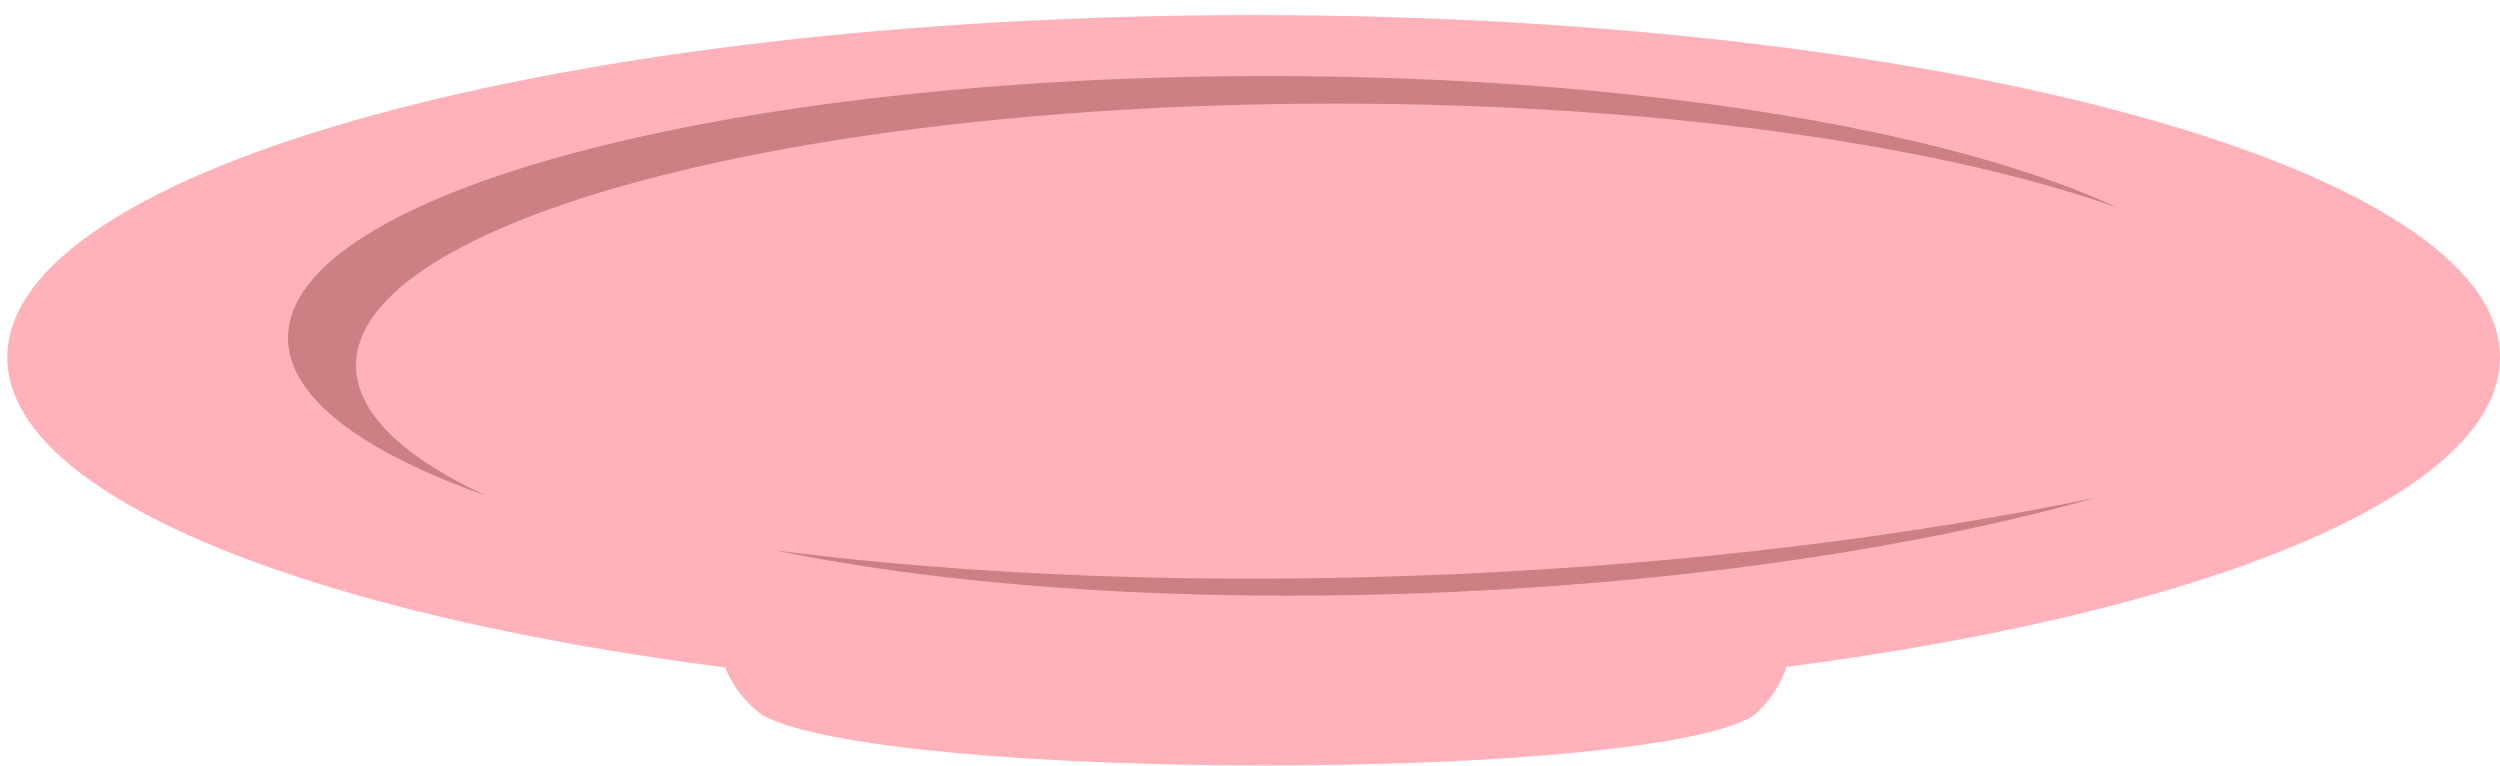 <svg width="160" height="49" viewBox="0 0 160 49" fill="none" xmlns="http://www.w3.org/2000/svg">
<path d="M80.233 44.778C124.287 44.778 160 34.97 160 22.872C160 10.774 124.287 0.966 80.233 0.966C36.179 0.966 0.466 10.774 0.466 22.872C0.466 34.97 36.179 44.778 80.233 44.778Z" fill="#FFB2B9"/>
<path d="M45.833 38.054C45.833 38.054 44.954 42.948 48.799 45.775C56.648 50.06 105.612 50.06 112.261 45.775C115.441 42.952 114.633 39.242 114.633 39.242L45.833 38.054Z" fill="#FFB2B9"/>
<path d="M22.785 23.388C22.785 14.134 50.858 6.631 85.488 6.631C105.939 6.631 124.099 9.249 135.545 13.298C124.731 8.261 104.423 4.866 81.135 4.866C46.505 4.866 18.432 12.368 18.432 21.622C18.432 25.412 23.143 28.906 31.078 31.713C25.812 29.26 22.785 26.419 22.785 23.388Z" fill="#CB8083"/>
<path d="M93.202 36.739C77.249 37.452 62.316 36.853 49.665 35.233C61.008 37.568 76.218 38.632 92.878 37.888C108.746 37.179 123.155 34.953 134.077 31.861C122.124 34.334 108.161 36.071 93.202 36.739Z" fill="#CB8083"/>
</svg>
